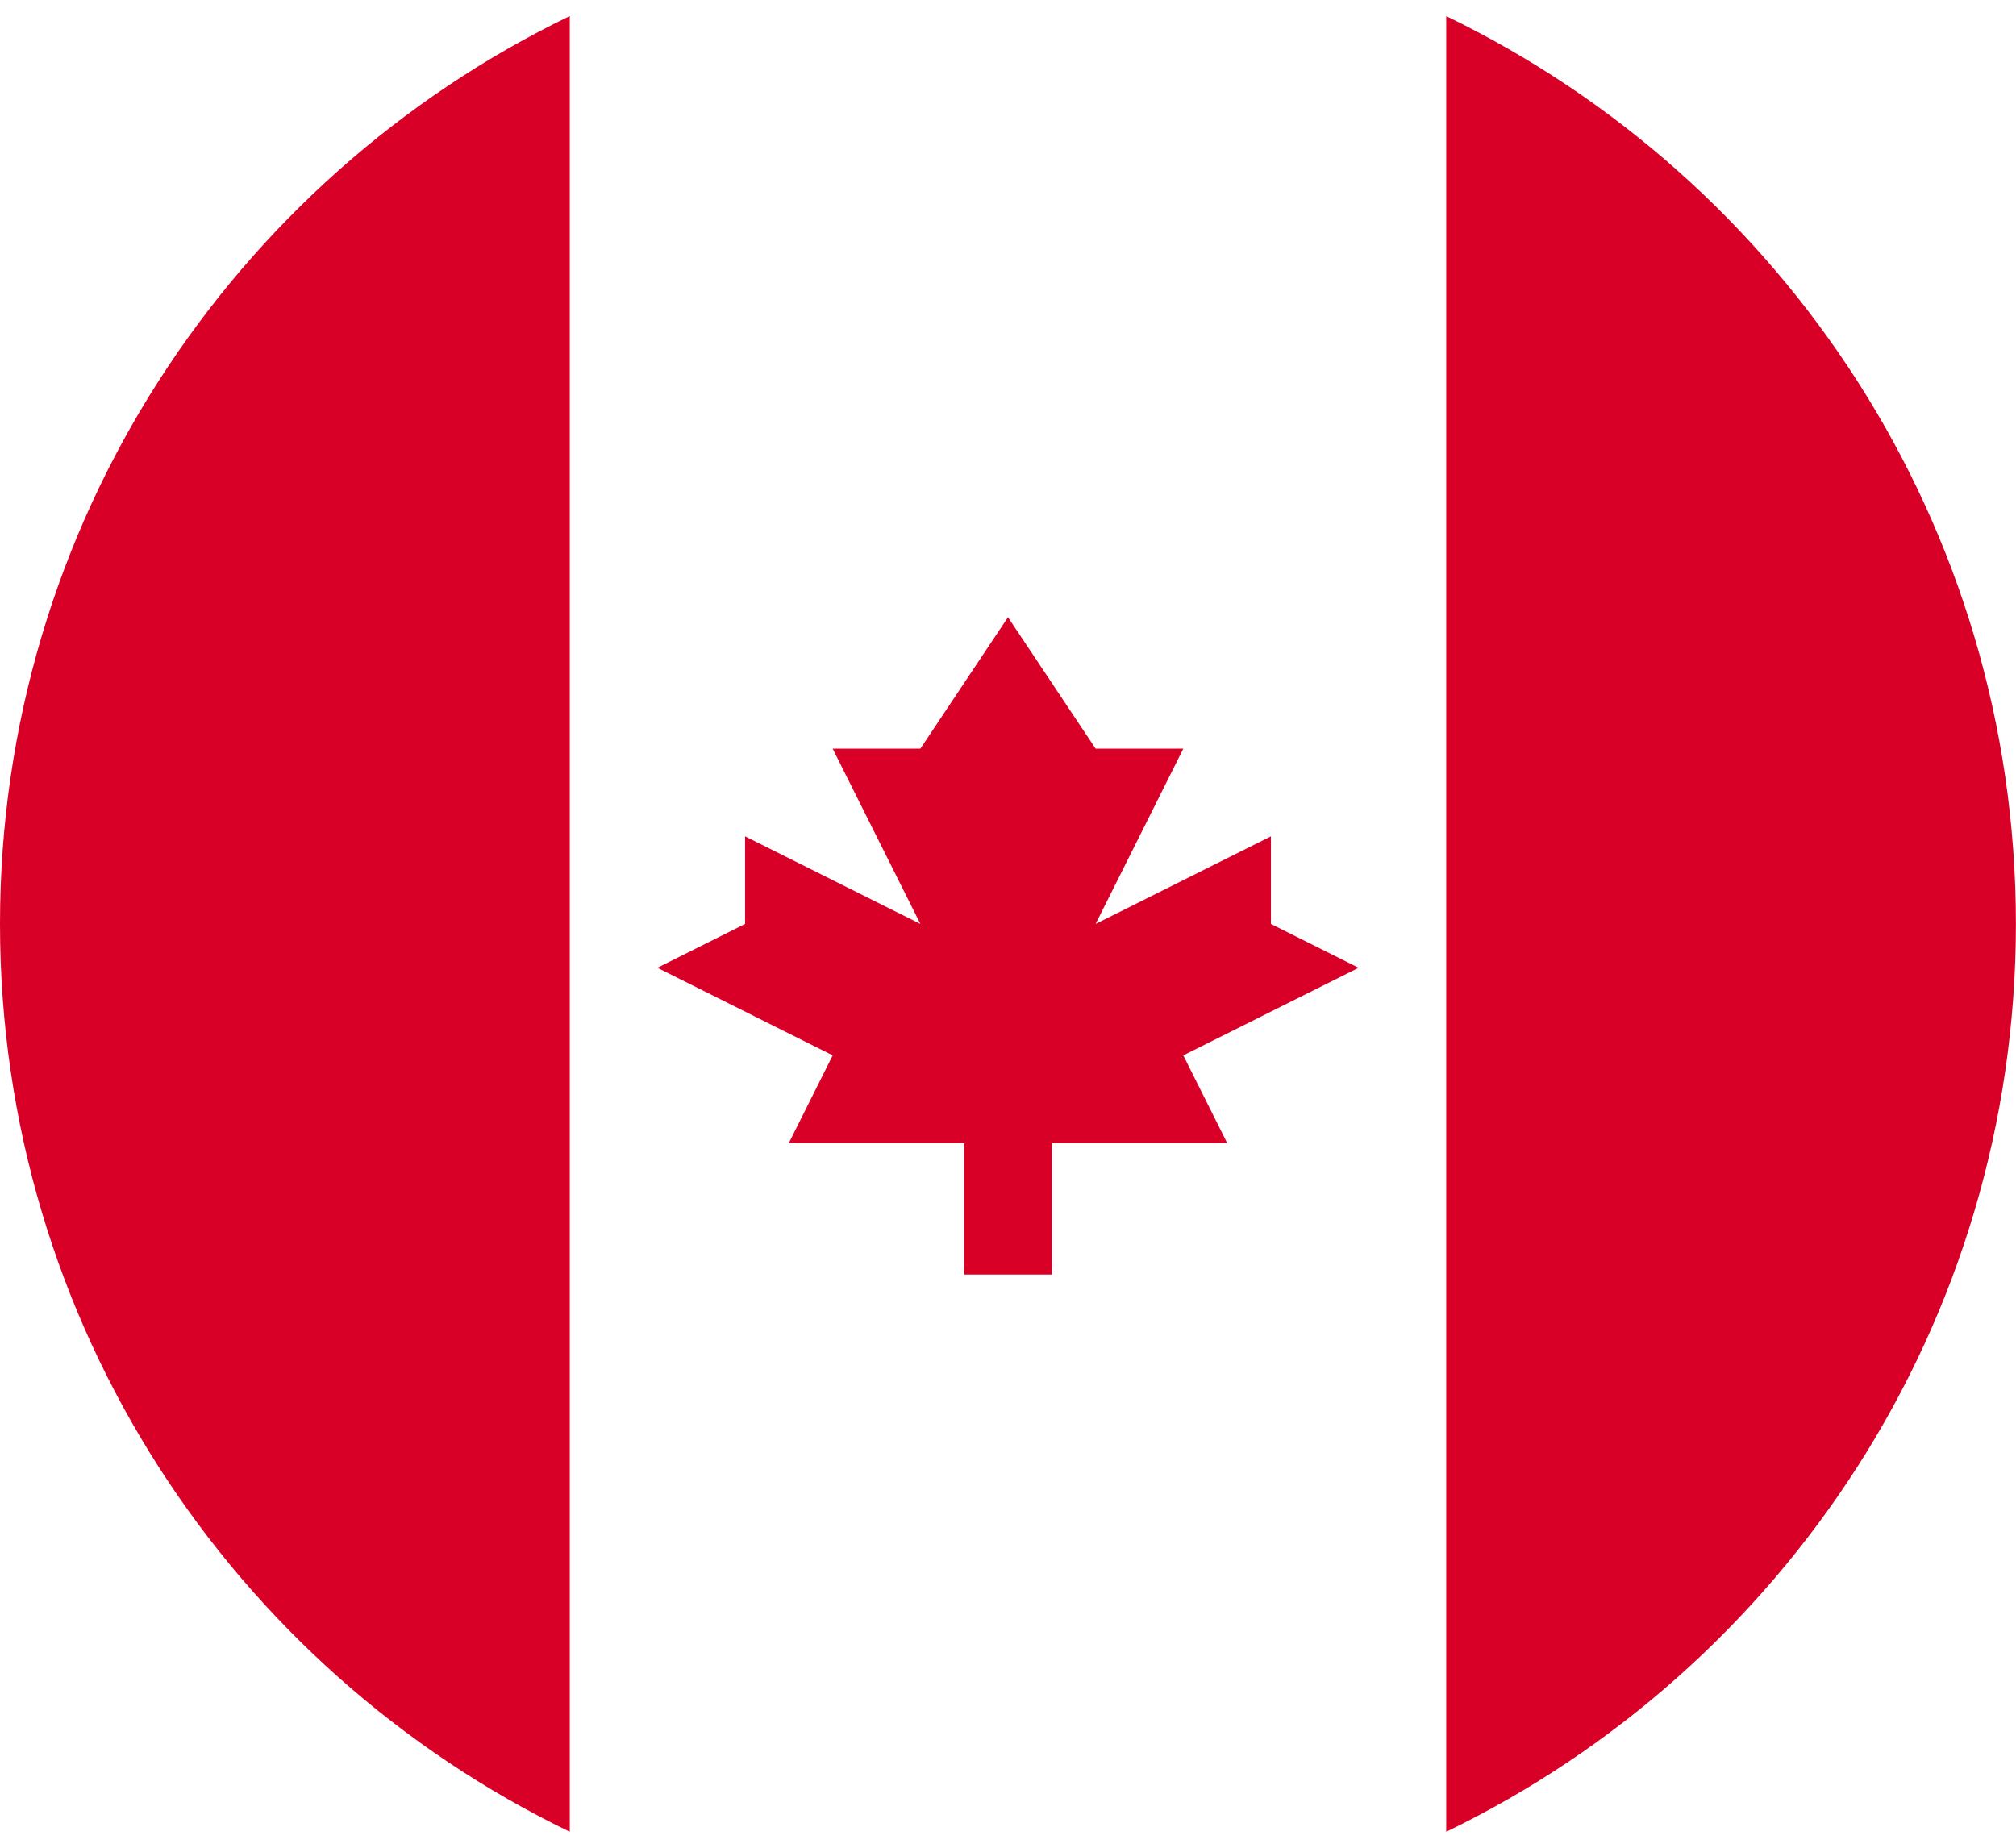 <svg width="24" height="22" viewBox="0 0 24 22" fill="none" xmlns="http://www.w3.org/2000/svg">
<path d="M23.999 11.001C23.999 6.244 21.231 2.133 17.217 0.192V21.81C21.231 19.869 23.999 15.759 23.999 11.001Z" fill="#D80027"/>
<path d="M0 11C0 15.758 2.769 19.869 6.783 21.81V0.191C2.769 2.132 0 6.243 0 11Z" fill="#D80027"/>
<path d="M14.087 12.566L16.174 11.523L15.13 11.001V9.958L13.043 11.001L14.087 8.914H13.043L12 7.349L10.957 8.914H9.913L10.957 11.001L8.87 9.958V11.001L7.826 11.523L9.913 12.566L9.391 13.61H11.478V15.175H12.522V13.61H14.609L14.087 12.566Z" fill="#D80027"/>
</svg>
